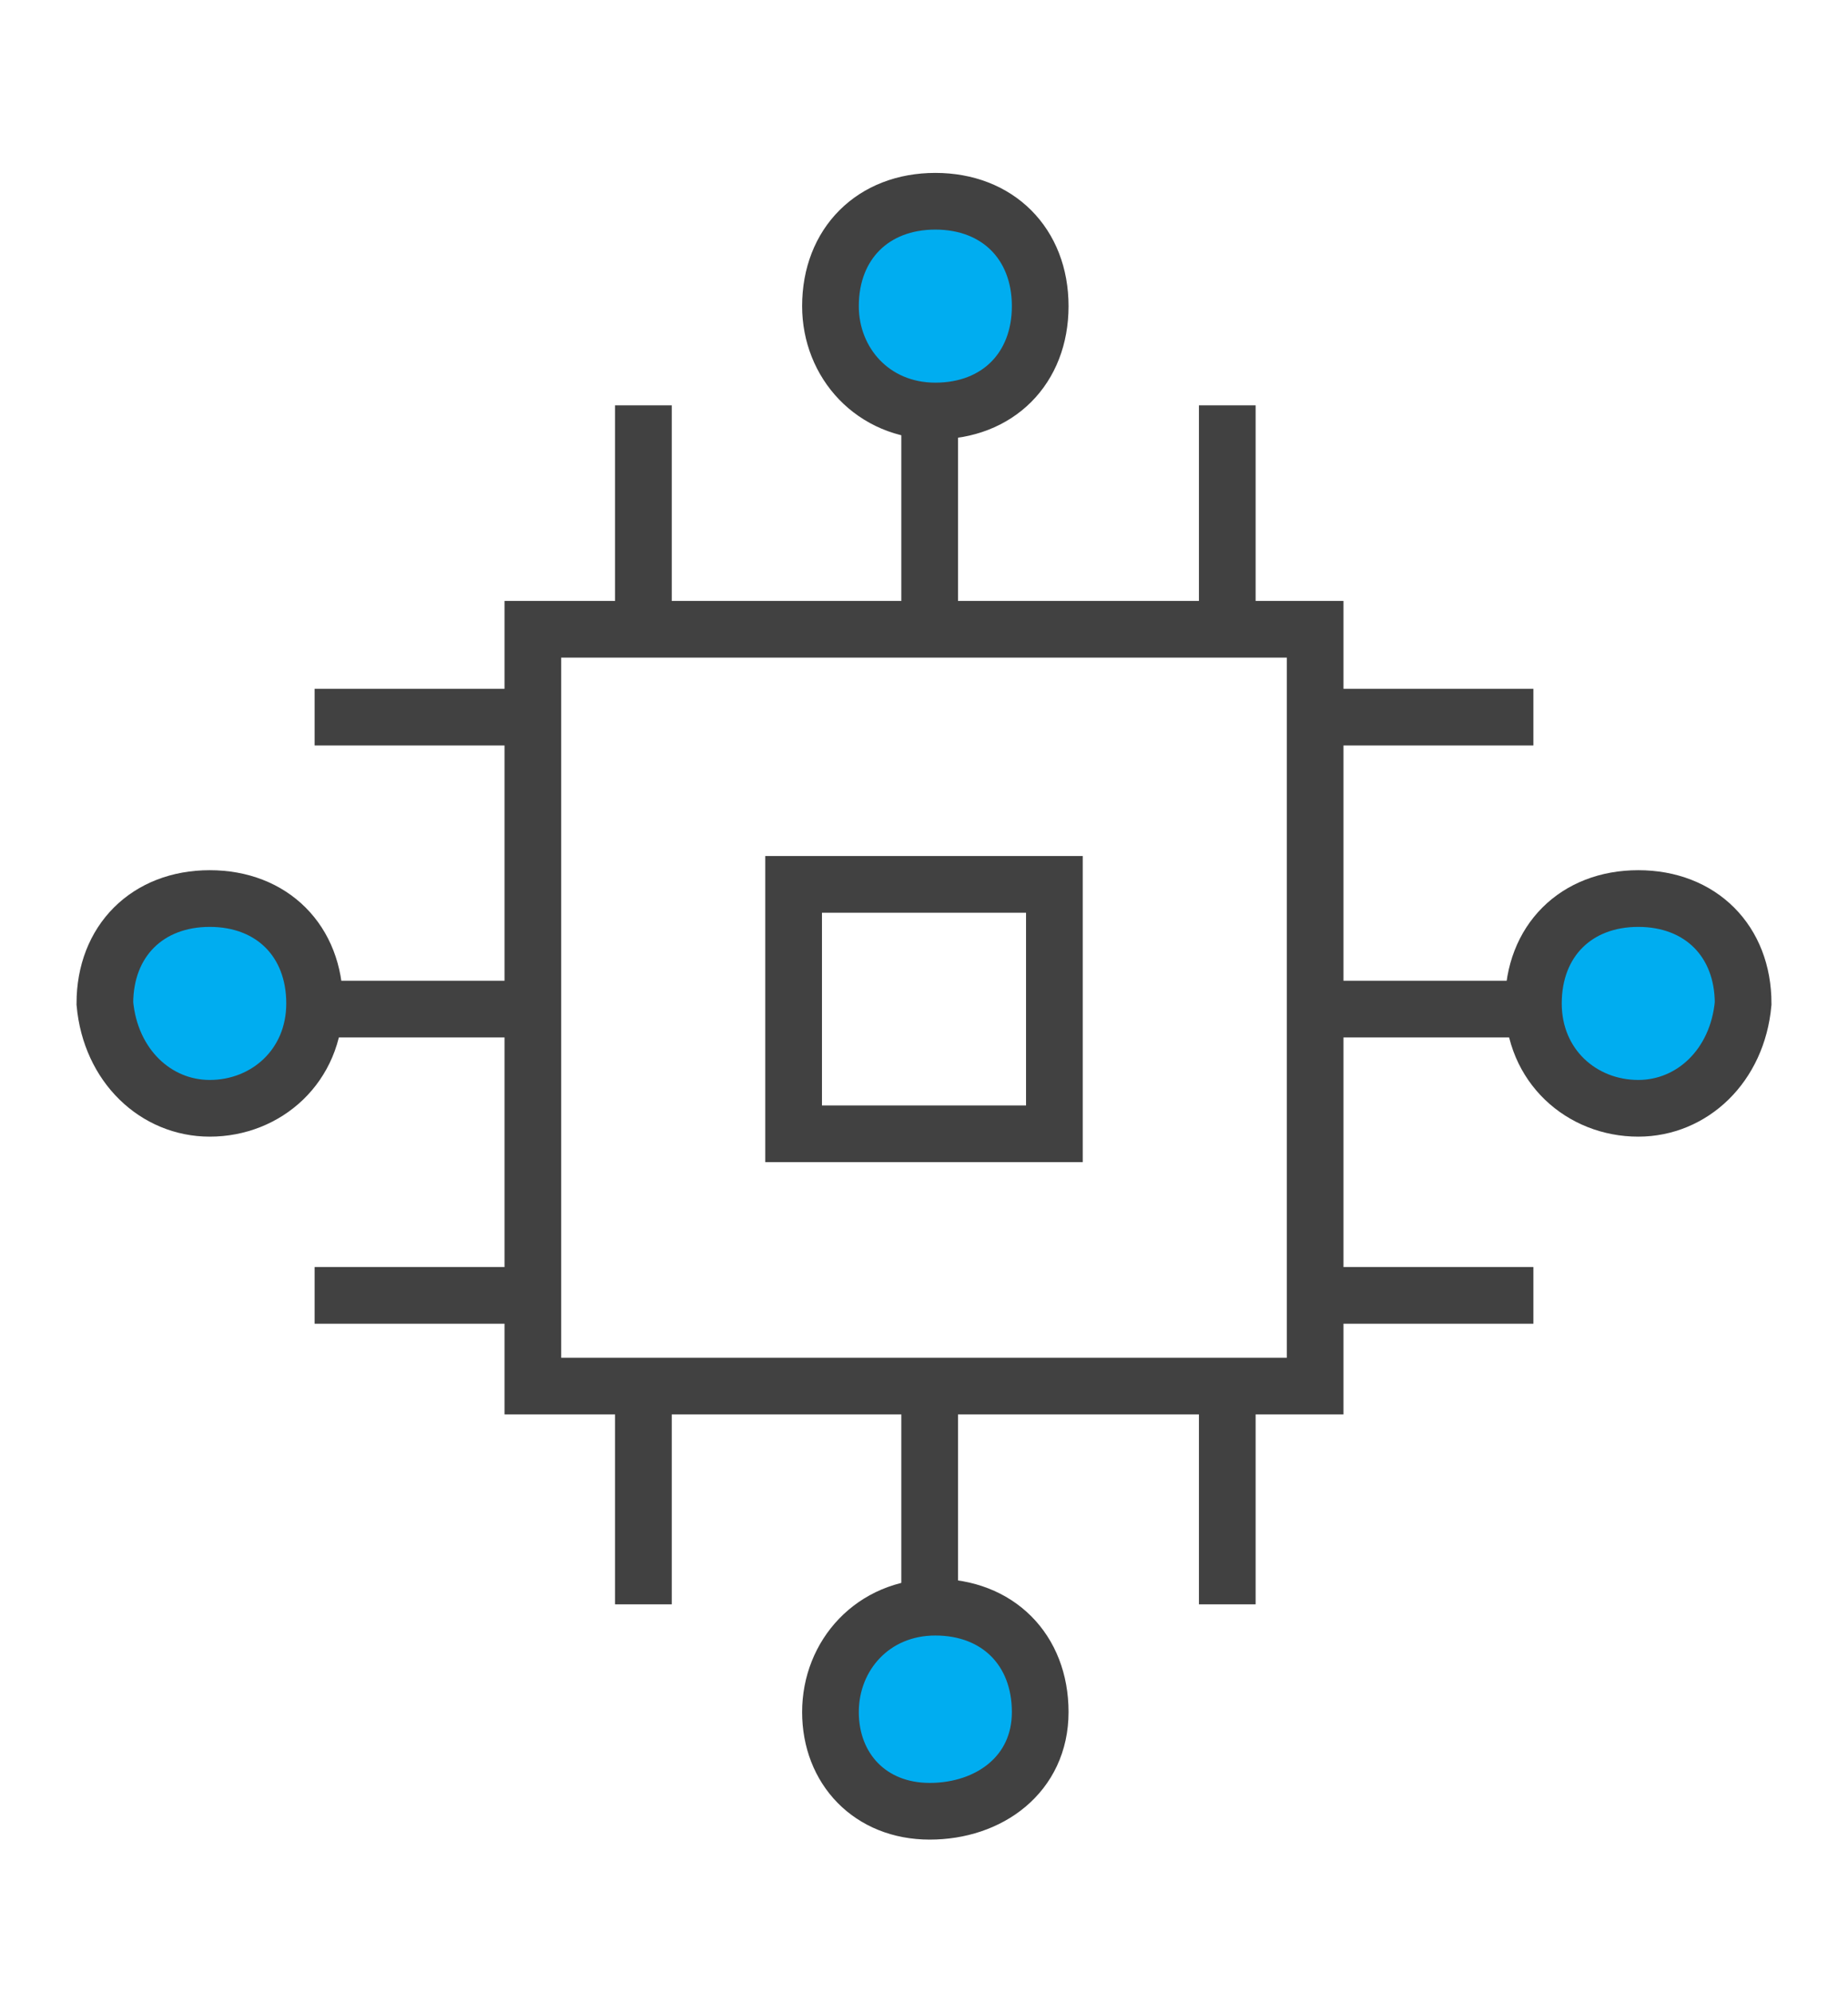 <?xml version="1.0" encoding="UTF-8"?>
<svg xmlns="http://www.w3.org/2000/svg" version="1.1" viewBox="0 0 65.2 70.3">
  <defs>
    <style>
      .cls-1 {
        fill: none;
        stroke: #414141;
        stroke-width: 2px;
      }

      .cls-2 {
        fill: #00adf0;
      }
    </style>
  </defs>
  <!-- Generator: Adobe Illustrator 28.7.1, SVG Export Plug-In . SVG Version: 1.2.0 Build 142)  -->
  <g>
    <g id="Layer_1">
      <g>
        <rect class="cls-1" x="18.8" y="22.2" width="27.6" height="26.7"/>
        <rect class="cls-1" x="28" y="31.2" width="9.2" height="8.8"/>
        <line class="cls-1" x1="11.1" y1="25.3" x2="18.8" y2="25.3"/>
        <line class="cls-1" x1="11.1" y1="45.7" x2="18.8" y2="45.7"/>
        <line class="cls-1" x1="11.1" y1="35.6" x2="18.8" y2="35.6"/>
        <g>
          <path class="cls-2" d="M7.4,39.1c2,0,3.7-1.5,3.7-3.7s-1.5-3.7-3.7-3.7-3.7,1.5-3.7,3.7c.2,2.2,1.8,3.7,3.7,3.7"/>
          <path class="cls-1" d="M7.4,39.1c2,0,3.7-1.5,3.7-3.7s-1.5-3.7-3.7-3.7-3.7,1.5-3.7,3.7c.2,2.2,1.8,3.7,3.7,3.7Z"/>
        </g>
        <line class="cls-1" x1="54.1" y1="25.3" x2="46.4" y2="25.3"/>
        <line class="cls-1" x1="54.1" y1="45.7" x2="46.4" y2="45.7"/>
        <line class="cls-1" x1="54.1" y1="35.6" x2="46.4" y2="35.6"/>
        <g>
          <path class="cls-2" d="M57.8,39.1c-2,0-3.7-1.5-3.7-3.7s1.5-3.7,3.7-3.7,3.7,1.5,3.7,3.7c-.2,2.2-1.8,3.7-3.7,3.7"/>
          <path class="cls-1" d="M57.8,39.1c-2,0-3.7-1.5-3.7-3.7s1.5-3.7,3.7-3.7,3.7,1.5,3.7,3.7c-.2,2.2-1.8,3.7-3.7,3.7Z"/>
        </g>
        <line class="cls-1" x1="43.3" y1="14.3" x2="43.3" y2="22"/>
        <line class="cls-1" x1="22.7" y1="14.3" x2="22.7" y2="22"/>
        <line class="cls-1" x1="32.8" y1="14.3" x2="32.8" y2="22"/>
        <g>
          <path class="cls-2" d="M29.3,10.8c0,2,1.5,3.7,3.7,3.7s3.7-1.5,3.7-3.7-1.5-3.7-3.7-3.7-3.7,1.5-3.7,3.7"/>
          <path class="cls-1" d="M29.3,10.8c0,2,1.5,3.7,3.7,3.7s3.7-1.5,3.7-3.7-1.5-3.7-3.7-3.7-3.7,1.5-3.7,3.7Z"/>
        </g>
        <line class="cls-1" x1="43.3" y1="56.6" x2="43.3" y2="49"/>
        <line class="cls-1" x1="22.7" y1="56.6" x2="22.7" y2="49"/>
        <line class="cls-1" x1="32.8" y1="56.6" x2="32.8" y2="49"/>
        <g>
          <path class="cls-2" d="M29.3,60.4c0-2,1.5-3.7,3.7-3.7s3.7,1.5,3.7,3.7-1.8,3.5-3.9,3.5-3.5-1.5-3.5-3.5"/>
          <path class="cls-1" d="M29.3,60.4c0-2,1.5-3.7,3.7-3.7s3.7,1.5,3.7,3.7-1.8,3.5-3.9,3.5-3.5-1.5-3.5-3.5Z"/>
        </g>
      </g>
    </g>
  </g>
</svg>